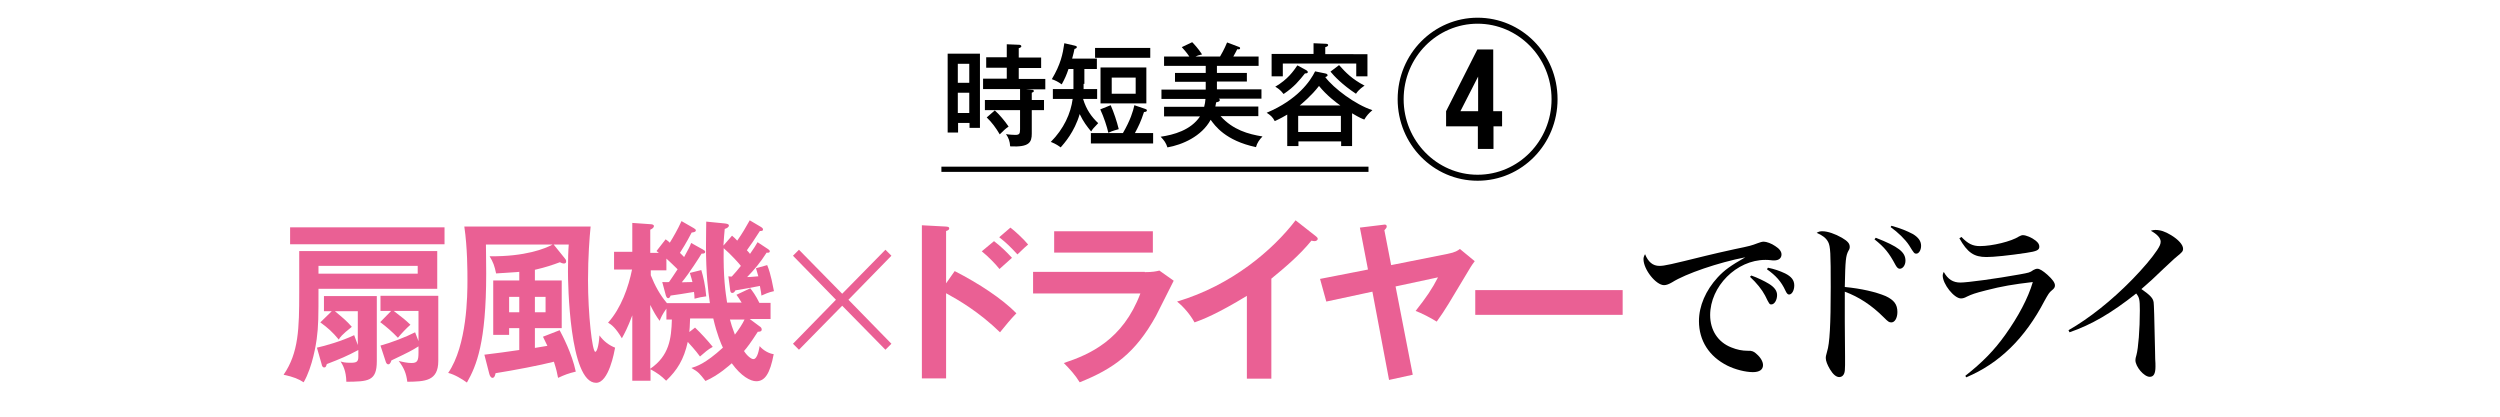 <?xml version="1.0" encoding="utf-8"?>
<!-- Generator: Adobe Illustrator 24.1.0, SVG Export Plug-In . SVG Version: 6.00 Build 0)  -->
<svg version="1.1" id="レイヤー_1" xmlns="http://www.w3.org/2000/svg" xmlns:xlink="http://www.w3.org/1999/xlink" x="0px"
	 y="0px" width="960px" height="160px" viewBox="0 0 960 160" style="enable-background:new 0 0 960 160;" xml:space="preserve">
<style type="text/css">
	.st0{fill:#EA6094;}
	.st1{fill:none;stroke:#000000;stroke-width:2;stroke-miterlimit:10;}
</style>
<g>
	<path class="st0" d="M167.9,96.4v14.5h-45.6c0,10.7,0,14.2-0.7,19.4c-0.2,1.4-1.5,10.5-5,16.5c-1.8-1.2-3.9-2.1-7.7-2.9
		c5.8-8.4,6-17.8,6-31.6V96.4H167.9z M170.7,87.3v6.5h-59.3v-6.5H170.7z M121.7,133.5c3.2-0.7,9.5-2.5,14.3-4.8l1.4,3.8v-13h-8.8
		c3,2.5,4.4,3.6,6.5,6c-3.9,3.1-4.6,4.1-5,4.9c-2.4-2.9-4.3-4.6-7.1-6.6l4.4-4.3h-3v-5.8h20.3v25c0,7.8-3.4,7.8-11.7,7.9
		c-0.1-4.3-1.3-6.3-2.2-7.8c0.9,0.3,1.7,0.5,3.7,0.5c2.4,0,3.1-0.3,3.1-2.3v-2.6c-4.3,2.3-6.9,3.4-12.1,5.4c-0.3,0.9-0.4,1.3-1,1.3
		s-0.9-0.6-1-1.3L121.7,133.5z M122.3,102.1v3h38.1v-3H122.3z M146.1,132.7c4.1-1.1,9.8-3.3,13.3-5.1l1.3,3.4v-11.6h-9.5
		c3.9,3,4.3,3.3,6.4,5.3c-1.5,1.3-3.5,3.4-4.8,5c-2.2-2.3-4.4-4.2-6.8-6l4.2-4.3h-4.1v-5.8h22.2v25c0,7.8-5.2,7.9-11.9,8
		c-0.4-3.2-1.2-5.2-3.3-8c1.5,0.4,3.4,0.8,4.9,0.8c2.3,0,2.7-0.9,2.7-4.1V133c-2.7,1.7-3.5,2.1-10.4,5.4c-0.2,0.6-0.5,1.5-1.2,1.5
		c-0.6,0-0.9-0.7-1-1.1L146.1,132.7z"/>
	<path class="st0" d="M205.4,107.7h10.3V126h-10.3v7.6c0.7-0.1,4.1-0.7,4.8-0.8c-0.6-1.3-1-2.1-1.7-3.5l6.4-2.5
		c1,1.9,4.7,8.8,6.2,15.9c-2.9,0.7-4.2,1.2-6.8,2.4c-0.3-1.7-0.7-3.4-1.6-6.2c-5,1.3-15.4,3.3-22.4,4.4c-0.1,0.4-0.3,1.8-1.2,1.8
		c-0.5,0-1-0.7-1.2-1.5l-1.9-7.4c2.1-0.2,11.5-1.5,13.4-1.8V126h-3.9v2.6h-6.1v-20.9h10v-3.3c-1.2,0.1-7.2,0.5-8.9,0.6
		c-0.6-2.9-1.1-4.3-2.5-6.6c13.7,0.2,21.5-3,24.2-4.5h-25.6c0,1.8,0.1,6.4,0.1,11.2c0,26.4-3.7,35.3-7.4,41.8
		c-1.8-1.3-4.7-3.1-7.2-3.7c7.3-10.6,7.4-30,7.4-35.5c0-3.4,0-12.6-1.2-20.7h48.5c-0.4,4-1,11.5-1,20.6c0,12.9,1.6,27.5,2.8,27.5
		c0.5,0,1.3-1.8,1.6-6.3c1.6,2.3,3.9,3.9,6,4.7c-0.3,1.6-2.4,13.5-7.3,13.5c-10.3,0-10.8-38.7-10.8-42.7c0-4.8,0.1-8,0.3-10.4h-5.8
		l4.2,5.2c0.4,0.5,0.6,0.7,0.6,1.3c0,0.5-0.3,0.8-0.9,0.8c-0.3,0-1-0.2-1.5-0.5c-3,1.1-5.3,1.9-9.6,2.9V107.7z M199.4,114h-3.9v5.9
		h3.9V114z M205.4,119.9h4.1V114h-4.1V119.9z"/>
	<path class="st0" d="M269.9,95.8c0.5,0.3,0.9,0.5,0.9,0.9c0,0.6-0.5,0.7-1.4,0.7c-0.5,0.9-4.9,7.8-7.6,11c0.7,0,3.1-0.1,4.1-0.1
		c-0.3-1.1-0.3-1.3-1-3.5l4.4-1.1c0.7,2.3,1.6,6.1,1.9,10.1c-1.7,0.2-2.7,0.4-4.5,0.9c0-0.4-0.1-2.3-0.2-2.6c-2.6,0.5-7.7,1.2-9,1.4
		c-0.2,0.6-0.5,1-0.9,1c-0.5,0-0.7-0.5-0.9-1l-1.4-5.2c0.5,0,1.8,0.1,2.6,0c0.7-1.1,1.6-2.2,3.3-4.9c-1.4-1.4-2.8-2.7-4.3-4.1v4.5
		h-6v1.9c1.6,4,3.5,7.5,6.2,10.7h16.5c-0.7-4.8-1.5-11.2-1.5-21.9c0-3.9,0.1-7.9,0.1-9.4l7.1,0.7c0.7,0.1,1.6,0.2,1.6,0.8
		c0,0.6-0.8,1.1-1.6,1.3c-0.2,1.9-0.3,3.5-0.5,6.4l3.3-3.8c1,0.8,1.3,1.2,2,1.9c2.1-3,3.1-4.8,4.8-7.8l4.4,2.6
		c0.3,0.2,0.7,0.5,0.7,0.9c0,0.6-0.5,0.6-1.2,0.6c-2.2,3.5-3.5,5.3-5,7.4c0.6,0.6,0.9,1,1.2,1.4c1.5-2.1,2.3-3.4,2.9-4.5l4.1,2.7
		c0.4,0.3,0.6,0.5,0.6,0.8c0,0.6-0.7,0.6-1.2,0.5c-2.5,3.9-4.7,6.5-7.5,9.4c0.5,0,2.4-0.1,4.3-0.3c-0.2-0.7-0.4-1.5-0.9-3.1l4.3-1.2
		c1.5,3.6,2.2,8.2,2.6,10c-2,0.4-3.9,1.3-4.8,1.7c-0.1-0.9-0.2-1.6-0.6-3.7c-1.4,0.3-7.9,1.5-9.4,1.7c-0.3,0.6-0.7,1-1.2,1
		c-0.6,0-0.7-0.5-0.8-1l-0.7-5.4c0.2,0.1,1,0.1,1.3,0.1c1.2-1.3,2.4-2.7,3.5-4.1c-0.5-0.7-3.8-4.4-6.6-6.8
		c-0.2,11.3,0.7,16.9,1.3,20.9h5.6c-0.9-1.4-1.3-2.1-2-3l5.3-2.5c0.8,1,2.1,2.7,3.5,5.6h4.3v6.2h-8l3.9,2.9c0.2,0.1,0.7,0.5,0.7,1.1
		c0,0.8-0.7,0.9-1.5,0.9c-2.5,3.9-4.2,6.2-5.3,7.4c1.2,1.9,2.8,3.1,3.6,3.1c1.6,0,2.2-3.9,2.4-5c1.4,1.7,3.7,2.9,5.4,3.1
		c-1.4,7.5-3.4,10.4-6.7,10.4c-2.2,0-5.8-1.9-9.4-6.9c-0.7,0.6-5,4.6-10.1,6.8c-2.3-2.9-2.6-3.4-5.4-5c1.9-0.6,5.2-1.5,12.1-7.8
		c-0.6-1.2-2.3-5.1-3.7-11.2h-8.9c-0.1,3-0.2,4.3-0.3,5.2l2.2-1.7c2.1,2,4.8,4.9,6.8,7.4c-2,1.1-2.8,1.9-4.9,3.7
		c-1.8-2.5-4-4.8-4.7-5.6c-1.5,6.8-4.1,10.9-8.3,14.9c-1.9-1.9-3.3-2.9-6-4.4v4.4h-7v-25.1c-1.8,4.8-3,7-4,8.8
		c-2.3-3.9-3.9-5.2-5.3-6c5-5.5,7.9-13.8,9.2-20.4h-6.9v-6.8h7V85.6l7.1,0.5c0.3,0,1.2,0.1,1.2,0.7c0,0.7-0.9,1.2-1.4,1.4v8.9h3.3
		l-0.9-0.7l3.5-4.5c0.7,0.5,1,0.7,1.6,1.3c1.3-2.1,3-5,4.5-8.3l4.7,2.7c0.5,0.3,0.8,0.5,0.8,0.9c0,0.5-0.7,0.7-1.6,0.8
		c-1.9,3.7-3.9,6.9-4.5,7.8c0.3,0.3,0.5,0.5,1.6,1.6c1.8-3.3,2.2-4,2.7-5.4L269.9,95.8z M249.7,141.6c7.3-5,8.1-11.6,8.3-18.9h-2.1
		v-4.2c-1.8,2.6-2,3.3-2.6,4.7c-1.4-1.9-2.2-3.3-3.6-6.1V141.6z M280.3,122.7c0.3,1.3,1,3.5,1.9,5.8c1.6-2.1,2.9-4.1,3.7-5.8H280.3z
		"/>
	<path class="st0" d="M323.4,112.8L340,95.9l2.3,2.3l-16.5,16.9l16.5,16.9l-2.3,2.3l-16.6-16.9l-16.6,16.9l-2.3-2.3l16.5-16.9
		l-16.5-16.9l2.3-2.3L323.4,112.8z"/>
	<path class="st0" d="M366.6,104.1c9.2,4.7,18.2,10.6,23.7,16.2c-2.6,2.7-3.5,3.9-6.3,7.3c-8-7.8-16.1-12.5-20.7-15v32.7h-9.3V86.5
		l9.3,0.5c0.7,0.1,1.2,0.1,1.2,0.7c0,0.7-0.9,0.9-1.2,1v20.1L366.6,104.1z M381.7,92.6c2.5,1.9,4.8,4.1,6.9,6.4
		c-1.2,1.1-3.6,3.2-4.8,4.3c-1.4-1.8-4.3-4.8-6.8-6.8L381.7,92.6z M388,87.4c1.5,1.1,5.2,4.5,6.8,6.5c-1.1,0.9-1.4,1.2-4.1,3.8
		c-2.9-3.1-4.1-4.3-7-6.6L388,87.4z"/>
	<path class="st0" d="M439.6,104.5c3,0,4.4-0.3,5.6-0.6l5.5,3.9c-1.1,2.1-5.8,11.6-6.8,13.5c-7.9,14.3-16.3,20.3-29.3,25.5
		c-1.7-2.8-3.9-5.2-6.1-7.4c10-3.3,22.7-8.9,29.4-26.7h-41.2v-8.3H439.6z M442.7,88.8v8.2h-37.9v-8.2H442.7z"/>
	<path class="st0" d="M488.2,145.4h-9.4v-31.8c-11.3,6.9-17.2,9.2-20.1,10.2c-1.6-2.9-4-5.8-6.7-8c20.9-6.2,36.8-19.8,45.5-31.2
		l7.9,6.2c0.4,0.3,0.6,0.6,0.6,0.9c0,0.6-0.7,0.9-1.2,0.9c-0.3,0-0.9-0.1-1.2-0.2c-4.5,5.5-9.9,10.1-15.4,14.6V145.4z"/>
	<path class="st0" d="M555.8,97.5c3.1-0.6,4-1.3,4.8-1.9l5.7,4.7c-0.8,1.1-1,1.3-1.6,2.3c-8.6,14.3-9.4,15.9-13,20.9
		c-2.6-1.6-5.7-3.2-8.1-4.1c4.1-5.2,6.3-8.4,8.6-12.9l-16.3,3.5l6.6,33.9l-9.1,2L527,112l-17.7,3.8l-2.4-8.7l18.4-3.6l-3.1-16.1
		l9-1.1c0.5-0.1,1.3-0.2,1.3,0.7c0,0.6-0.7,1.1-0.9,1.4l2.6,13.4L555.8,97.5z"/>
	<path class="st0" d="M623.1,111.4v9.5h-56.6v-9.5H623.1z"/>
	<path d="M637.2,102.1c2,0,4.1-0.5,17.9-3.9c2.8-0.7,6.4-1.5,10.9-2.5c6.3-1.3,6.5-1.4,8.9-2.3c1-0.4,1.8-0.6,2.4-0.6
		c1,0,3,0.7,4.4,1.7c1.6,1,2.4,2.1,2.4,3.2c0,1.4-1,2.3-2.8,2.3c-0.3,0-0.9,0-1.5-0.1c-0.9-0.1-1.2-0.1-1.9-0.1
		c-11.1,0-21.2,10.2-21.2,21.2c0,5.8,3,10.4,8.1,12.4c2.2,0.9,4.2,1.3,6.4,1.3c1.5-0.1,2.4,0.3,3.4,1.3c1.5,1.3,2.4,2.9,2.4,4.2
		c0,1.7-1.3,2.7-3.9,2.7c-2.8,0-6.8-1-9.8-2.5c-7-3.5-10.9-9.6-10.9-17.1c0-5.8,2.6-11.8,7.2-16.8c2.6-2.8,5-4.5,10.6-7.7
		c-10.3,2-22.9,6.3-28.1,9.6c-1.2,0.7-2.2,1.1-3.1,1.1c-3.1,0-7.9-6-7.9-10c0-0.5,0.1-1,0.6-1.9
		C632.9,100.6,634.7,102.1,637.2,102.1z M672.5,105.8c2.3,0.8,5,2.1,6.8,3.2c2.1,1.3,3.1,2.7,3.1,4.3c0,1.9-1,3.6-2.2,3.6
		c-0.7,0-0.8-0.1-2.4-3.4c-1.2-2.3-3.3-4.9-5.8-7.2L672.5,105.8z M678.9,102.8c2.4,0.5,4.5,1.2,6.6,2.2c2.4,1.2,3.5,2.6,3.5,4.6
		c0,1.9-0.9,3.5-2,3.5c-0.5,0-0.9-0.4-1.4-1.5c-1.6-3.5-3.7-5.8-7.1-8.2L678.9,102.8z"/>
	<path d="M708.4,123.5c0,2.7,0,3.7,0.1,13.3c0,2.1,0,2.1,0,3.4c0,1.7-0.1,2.5-0.3,3.1c-0.3,0.9-1,1.5-1.9,1.5c-1.2,0-2.4-1-3.6-3
		c-1-1.7-1.6-3.2-1.6-4.3c0-0.7,0.1-1,0.5-2.5c1-3.1,1.4-10.2,1.4-24.8c0-13-0.1-15.6-1-17.3c-0.8-1.5-2.1-2.5-4.4-3.5
		c0.9-0.5,1.3-0.6,2.2-0.6c2,0,4.9,1,7.5,2.5c2.2,1.3,3,2.2,3,3.5c0,0.5-0.1,0.9-0.5,1.5c-1,1.9-1.2,3.4-1.4,13.9
		c6.3,0.6,11.9,1.9,15.7,3.5c3.2,1.5,4.5,3.2,4.5,6.1c0,2.3-1,4-2.3,4c-0.9,0-1.2-0.2-3-2c-4.6-4.6-9.5-7.8-14.9-9.8v1.5V123.5z
		 M720.3,91.3c8.7,3.4,11.4,5.5,11.4,8.8c0,1.7-1,3.1-2.2,3.1c-0.6,0-1.1-0.5-1.6-1.4c-2.5-4.7-4.2-6.8-8.1-9.9L720.3,91.3z
		 M726.3,86.7c3.6,1,5.8,1.9,8.3,3.2c2.1,1.3,3.1,2.7,3.1,4.5c0,1.7-0.9,3-1.8,3c-0.8,0-0.9-0.1-2.8-3.2c-1.5-2.3-4.3-5-7.1-7
		L726.3,86.7z"/>
	<path d="M754.7,144.3c6.6-5.2,11-9.7,15.3-15.7c5-7,8.8-14.1,10.6-20.3c-7.6,0.9-11.8,1.6-18,3.2c-4.3,1.1-5.4,1.5-7.3,2.4
		c-0.9,0.5-1.6,0.7-2.3,0.7c-2.6,0-7-5.5-7-8.8c0-0.5,0.1-0.7,0.4-1.4c1.6,2.9,3.6,4.1,6.4,4.1c2.6,0,13.8-1.5,22.6-3.1
		c3.8-0.7,4-0.7,5.4-1.7c0.6-0.3,1-0.5,1.6-0.5c0.8,0,2.1,0.8,3.8,2.3c2,1.8,2.9,3.1,2.9,4.1c0,0.7-0.3,1.2-1.2,1.9
		c-1,0.8-1.4,1.5-2.8,4c-7.5,14.4-17.4,24.1-30.1,29.4L754.7,144.3z M753.2,91c2.5,2.6,4.3,3.5,7.1,3.5c4.7,0,12.1-1.8,15-3.7
		c0.6-0.3,1-0.5,1.5-0.5c1.2,0,3.4,0.9,4.9,2.1c1,0.8,1.4,1.5,1.4,2.3c0,1.3-0.9,1.8-5,2.4c-6.6,1-12.5,1.6-15.3,1.6
		c-4.8,0-7.3-1.7-10.4-7.2L753.2,91z"/>
	<path d="M794.3,126.8c7.9-4.5,16.6-11.4,24.5-19.5c4.1-4.2,7.5-8.2,9.5-11.2c1-1.5,1.4-2.4,1.4-3.3c0-1.4-1.4-2.9-3.8-4.2
		c0.8-0.2,1-0.3,1.8-0.3c1.9,0,3.7,0.6,6,2c2.8,1.7,4.6,3.7,4.6,5.2c0,1-0.3,1.3-2.6,3.2c-0.3,0.2-0.3,0.2-4.7,4.3
		c-4.7,4.5-4.7,4.5-8.7,8c3.3,2.3,4.5,3.5,4.7,5.1c0.1,0.5,0.3,6.2,0.5,16.9c0,1.3,0.1,2.9,0.1,4.9c0.1,1.2,0.1,2.1,0.1,2.9
		c0,2.7-0.7,3.9-2.2,3.9c-2.2,0-5.5-3.9-5.5-6.4c0-0.6,0.1-0.9,0.4-2c0.7-2.5,1.3-9.8,1.3-17.1c0-4.2-0.2-5-1.4-6.5
		c-9.6,7.6-17.2,12-25.6,14.9L794.3,126.8z"/>
</g>
<g>
	<g>
		<path d="M376.3,20.6v28.5h-4v-1.9h-4.4v3.7h-4V20.6H376.3z M372.2,31.8v-7.3h-4.4v7.3H372.2z M367.8,35.6v7.8h4.4v-7.8H367.8z
			 M396.2,34.5c0.3,0,0.8,0,0.8,0.5c0,0.3-0.5,0.5-0.8,0.6v2.8h4.7v3.9h-4.7v9c0,3.3-0.9,5.3-8.3,4.9c-0.1-1.9-0.6-3.3-1.6-4.7
			c0.9,0.2,3.2,0.3,3.5,0.3c1.6,0,1.9-0.4,1.9-2.1v-7.4h-13.5v-3.9h13.5v-4.2h-14.2v-4h9.1v-4.2h-7.9v-4h7.9V17l4.8,0.2
			c0.2,0,0.8,0.1,0.8,0.6c0,0.3-0.5,0.6-1,0.7v3.6h8.6v4h-8.6v4.2h10.2v4h-7.5L396.2,34.5z M382,42.4c1.6,1.4,3.9,4.1,5.3,6.2
			c-1.4,1-1.9,1.5-3.4,3c-1.4-2.4-3-4.6-5-6.5L382,42.4z"/>
		<path d="M416.1,32.2c0,0.7,0,1.3,0,2h5.2V38h-5.4c1.3,4.2,3.2,6.8,5.8,9.3c-1.9,2-2.1,2.2-2.7,3.2c-1.7-2.1-2.9-3.6-4.4-6.7
			c-2,6.9-6,11.3-7.3,12.8c-0.7-0.5-1.7-1.3-3.8-2.1c5-5,7.7-11,8.4-16.5h-7.6v-3.8h7.9v-7.7h-1.9c-0.8,2.4-1.4,3.7-2.6,5.9
			c-1.4-1-2.4-1.5-3.8-2c3.4-5.7,4.2-9.6,4.8-13.8l3.9,0.9c0.5,0.1,0.9,0.2,0.9,0.6c0,0.4-0.5,0.6-0.9,0.7c-0.2,0.9-0.4,2-0.9,3.7
			h9.5v4h-4.8V32.2z M442.8,51.1v4h-23.9v-4h12.3c2.9-5,3.9-8.4,4.4-10.7l4.1,1.4c0.3,0.1,0.7,0.2,0.7,0.6c0,0.5-0.6,0.6-1.1,0.6
			c-1.2,3.7-2.2,5.7-3.5,8.1H442.8z M441.7,18.4v3.8h-21.2v-3.8H441.7z M426.5,40.4c1.2,2.7,2.4,6.3,3.1,9.2c-2.6,0.7-3.4,1.1-4,1.4
			c-0.5-2.3-1.7-6-3.1-9L426.5,40.4z M440.2,25.9v13.8h-17.6V25.9H440.2z M426.9,29.8V36h9.2v-6.2H426.9z"/>
		<path d="M483.2,40.9v3.7h-14.5c4.8,5.3,10.6,6.9,16.1,7.8c-1.1,1.1-2.1,2.5-2.5,4.1c-11.8-2.5-15.8-8.3-17.4-10.5
			c-3.5,6.4-10.9,9.6-16.6,10.6c-0.6-1.8-1.2-2.6-2.6-4.1c4.9-0.7,11.6-2.5,15.1-7.8h-13.8v-3.7h15.4c0.3-1,0.4-1.9,0.5-3h-16.9
			v-3.6h17v-3h-11.8V28h11.8v-2.7h-16v-3.6h9.7c-1.2-1.8-2.3-2.9-2.9-3.6l4-1.9c0.7,0.7,2.3,2.4,3.8,4.7c-1.4,0.3-1.9,0.5-2.5,0.8
			h9.4c0.2-0.3,1.7-2.9,2.7-5.4l4.5,1.7c0.3,0.1,0.5,0.2,0.5,0.5c0,0.5-0.5,0.5-1.1,0.4c-0.3,0.5-0.7,1.5-1.5,2.8h9.7v3.6h-16V28
			h11.5v3.3h-11.5v3h17.1v3.6H468c0.3,0.1,0.4,0.3,0.4,0.5c0,0.6-0.6,0.7-1.4,0.9c-0.1,0.7-0.2,1.1-0.3,1.6H483.2z"/>
		<path d="M519.2,56.1h-4.2v-1.8h-16.4v1.8h-4.3V44c-0.5,0.3-3.1,1.8-4.8,2.5c-0.8-1.6-1.7-2.3-3.1-3.2c11.9-5,16.8-12.2,18.6-15.9
			l3.9,0.8c0.7,0.1,0.9,0.5,0.9,0.7c0,0.4-0.6,0.6-0.9,0.7c3.2,4.3,11.6,10.6,18.1,12.7c-1.3,1.1-2.3,2.2-3.1,3.6
			c-0.6-0.2-1.7-0.6-4.7-2.4V56.1z M525.1,20.7v8.6h-4.3v-4.9h-28.2v4.9h-4.3v-8.6h16.1v-4.1l4.6,0.2c0.2,0,1,0,1,0.5
			s-0.7,0.7-1.1,0.8v2.7H525.1z M501.5,26.9c0.4,0.2,0.7,0.5,0.7,0.8c0,0.4-0.5,0.5-1.1,0.5c-2.1,2.6-4,5.1-8.2,7.9
			c-1.3-1.7-2.5-2.4-3.2-2.8c4.8-2.8,7-6,8.5-8.2L501.5,26.9z M514.9,50.7v-6.2h-16.4v6.2H514.9z M514.7,40.5
			c-1.6-1.1-5.3-3.9-8.2-7.5c-2.9,3.8-6.7,6.9-7.4,7.5H514.7z M514.2,25c2.6,2.9,4.9,5.3,9.8,7.9c-0.5,0.3-2.2,1.4-3.3,3.1
			c-5.2-3.4-8.5-6.9-9.8-8.5L514.2,25z"/>
	</g>
	<g>
		<path d="M598.1,38.1c0,17.3-13.7,31.3-30.7,31.3s-30.7-14-30.7-31.3c0-17.5,13.9-31.3,30.7-31.3S598.1,20.5,598.1,38.1z M539,38.1
			c0,16,12.8,29,28.4,29c15.7,0,28.4-13,28.4-29c0-16.2-12.9-29-28.4-29S539,21.9,539,38.1z M573.5,42.7h3.3v5.8h-3.3v8.7h-6v-8.7
			h-12.2v-5.8l12-23.7h6.1V42.7z M567.6,42.7V29.4l-6.8,13.3H567.6z"/>
	</g>
	<line class="st1" x1="361.5" y1="65" x2="525.5" y2="65"/>
</g>
</svg>
